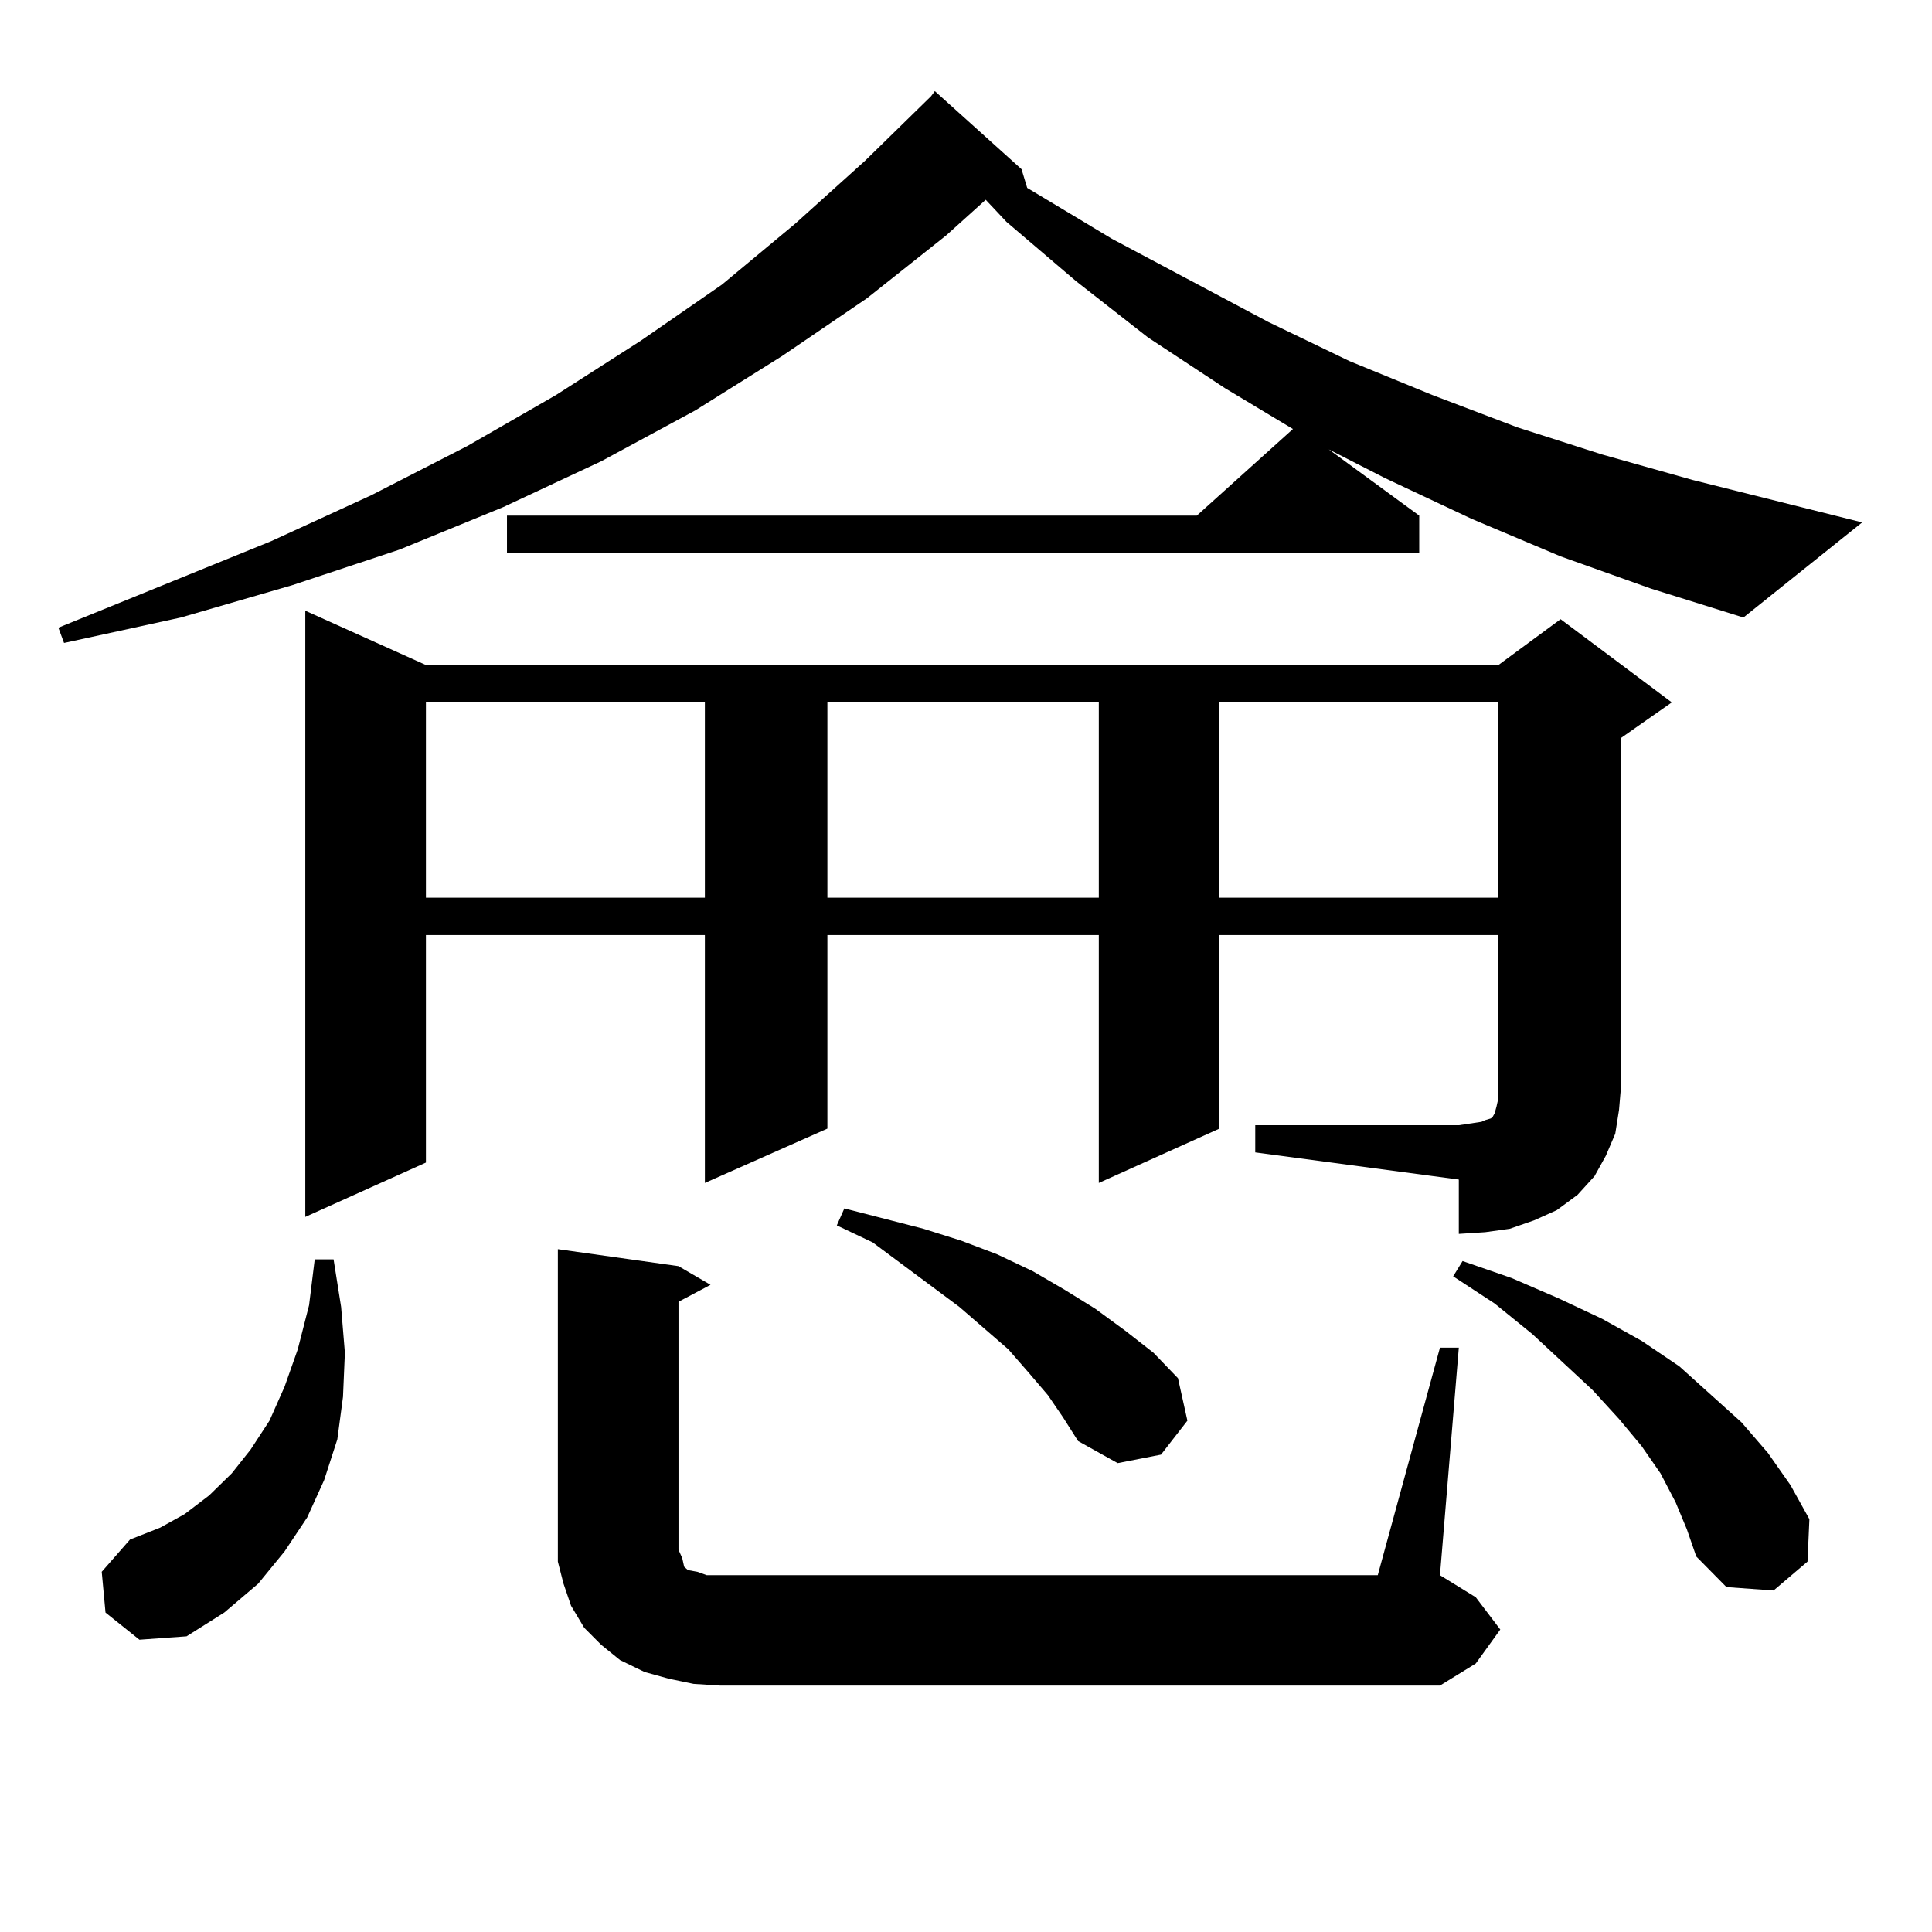 <?xml version="1.0" encoding="utf-8"?>
<!-- Generator: Adobe Illustrator 16.0.0, SVG Export Plug-In . SVG Version: 6.00 Build 0)  -->
<!DOCTYPE svg PUBLIC "-//W3C//DTD SVG 1.1//EN" "http://www.w3.org/Graphics/SVG/1.1/DTD/svg11.dtd">
<svg version="1.1" id="图层_1" xmlns="http://www.w3.org/2000/svg" xmlns:xlink="http://www.w3.org/1999/xlink" x="0px" y="0px"
	 width="1000px" height="1000px" viewBox="0 0 1000 1000" enable-background="new 0 0 1000 1000" xml:space="preserve">
<path d="M807.761,287.972l-45.853-19.336l-44.877-21.094l-29.268-14.941l46.828,34.277v19.336H262.408v-19.336h357.064
	l49.755-44.824l-35.121-21.094l-39.999-26.367l-37.072-29.004l-36.097-30.762l-10.731-11.426l-20.487,18.457l-40.975,32.52
	l-43.901,29.883l-44.877,28.125l-48.779,26.367l-50.73,23.73L206.8,284.457l-55.608,18.457l-57.56,16.699l-60.486,13.184
	l-2.927-7.91l110.241-44.824l51.706-23.73l49.754-25.488l45.853-26.367l43.901-28.125l41.95-29.004l38.048-31.641l36.097-32.52
	l34.146-33.398l1.951-2.637l44.877,40.43l2.927,9.668l43.901,26.367l80.974,43.066l41.95,20.215l42.926,17.578l43.901,16.699
	l43.901,14.063l46.828,13.184l87.803,21.973l-61.462,49.219l-47.804-14.941L807.761,287.972z M54.609,834.652l-1.951-21.094
	l14.634-16.699l15.609-6.152l12.683-7.031l12.683-9.668l11.707-11.426l9.756-12.305l9.756-14.941l7.805-17.578l6.829-19.336
	l5.854-22.852l2.927-23.73h9.756l3.902,24.609l1.951,23.73l-0.976,22.852l-2.927,21.973l-6.829,21.094l-8.78,19.336l-11.707,17.578
	l-13.658,16.699l-17.561,14.941l-19.512,12.305l-24.39,1.758L54.609,834.652z M649.716,582.406h105.363l5.854-0.879l5.854-0.879
	l1.951-0.879l2.927-0.879l0.976-0.879l0.976-1.758l0.976-3.516l0.976-4.395v-5.273v-79.102H631.18v100.195l-62.438,28.125v-128.32
	H428.258v100.195l-63.413,28.125v-128.32H220.458v117.773l-62.438,28.125v-313.77l62.438,28.125h555.108l32.194-23.73l57.56,43.066
	l-26.341,18.457V563.07l-0.976,11.426l-1.951,12.305l-4.878,11.426l-5.854,10.547l-8.78,9.668l-10.731,7.91l-11.707,5.273
	l-12.683,4.395l-12.683,1.758l-13.658,0.879v-28.125l-105.363-14.063V582.406z M220.458,363.558v101.074h144.386V363.558H220.458z
	 M358.991,871.566l-12.683-2.637l-12.683-3.516l-12.683-6.152l-9.756-7.91l-8.78-8.789l-6.829-11.426l-3.902-11.426l-2.927-11.426
	v-11.426V646.566l62.438,8.789l16.585,9.668l-16.585,8.789v128.32l1.951,4.395l0.976,4.395l1.951,1.758l4.878,0.879l4.878,1.758
	h6.829h340.479l32.194-117.773h9.756l-9.756,117.773l18.536,11.426l12.683,16.699l-12.683,17.578l-18.536,11.426H372.649
	L358.991,871.566z M428.258,363.558v101.074h140.484V363.558H428.258z M542.401,722.152l-9.756-11.426l-10.731-12.305
	l-25.365-21.973l-44.877-33.398l-18.536-8.789l3.902-8.789l40.975,10.547l19.512,6.152l18.536,7.031l18.536,8.789l16.585,9.668
	l15.609,9.668l15.609,11.426l14.634,11.426l12.683,13.184l4.878,21.973l-13.658,17.578l-22.438,4.395l-20.487-11.426l-7.805-12.305
	L542.401,722.152z M631.18,363.558v101.074h144.387V363.558H631.18z M867.271,777.523l-7.805-14.941l-9.756-14.063l-11.707-14.063
	l-13.658-14.941l-31.219-29.004l-19.512-15.82l-21.463-14.063l4.878-7.91l25.365,8.789l24.39,10.547l22.438,10.547l20.487,11.426
	l19.512,13.184l32.194,29.004l13.658,15.82l11.707,16.699l9.756,17.578l-0.976,21.973l-17.561,14.941l-24.39-1.758l-15.609-15.82
	l-4.878-14.063L867.271,777.523z"/>
</svg>
